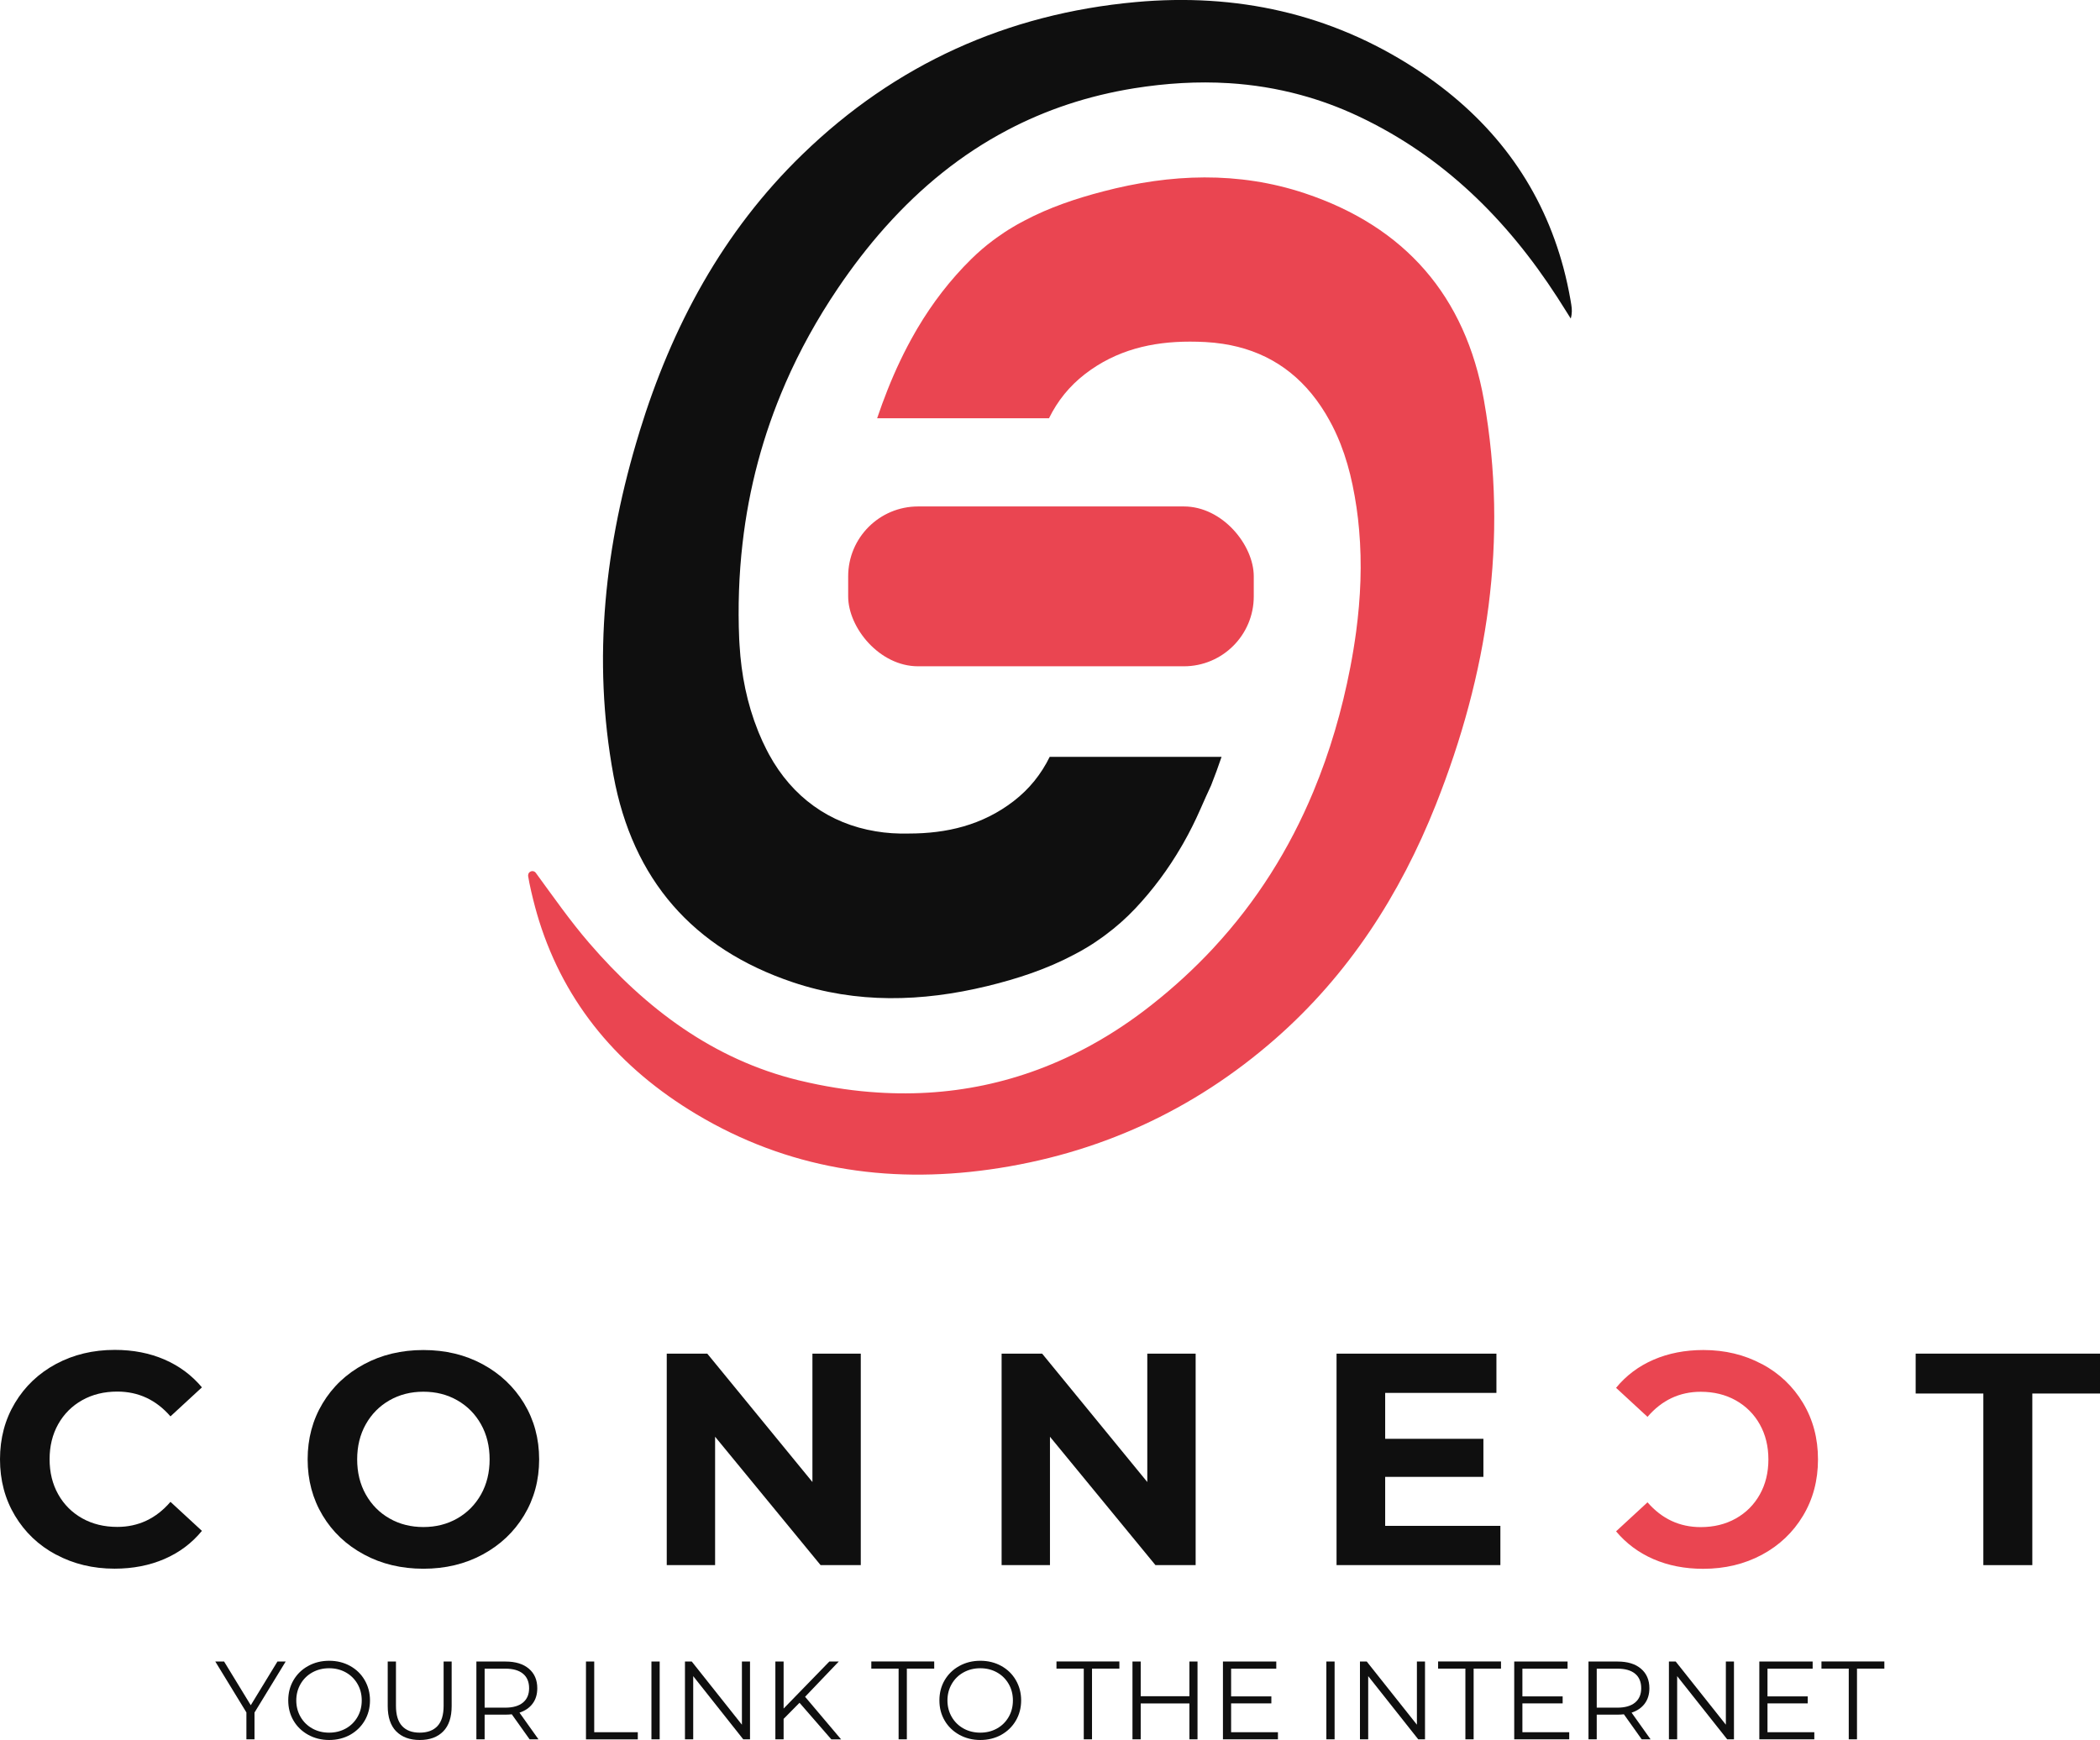 <svg xmlns="http://www.w3.org/2000/svg" id="Layer_2" data-name="Layer 2" viewBox="0 0 303.15 251.25"><defs><style> .cls-1 { fill: #0f0f0f; } .cls-2 { fill: #ea4551; } </style></defs><g id="Layer_1-2" data-name="Layer 1"><g><g><path class="cls-1" d="m92.31,62.36c4.67-15.21,12.02-28.93,23.55-40.09C129.25,9.29,145.37,2,163.94.3c14.49-1.32,28.1,1.62,40.38,9.61,10.27,6.68,17.33,15.58,20.81,26.81.2.63.38,1.28.56,1.93.4,1.51.74,3.05,1.02,4.64.04.24.08.48.12.72.1.62.13,1.25-.08,1.99-.65-1.02-1.28-2.05-1.94-3.07-7.28-11.26-16.5-20.4-28.77-26.17-2.74-1.29-5.51-2.3-8.32-3.06-3.39-.92-6.82-1.47-10.3-1.69,0,0-.02,0-.03,0-4.5-.28-9.06,0-13.69.74-6.69,1.08-12.73,3.12-18.21,6-.03.01-.06.03-.09.05-6.62,3.48-12.41,8.19-17.51,13.89-.07.07-.13.14-.19.21-2.39,2.69-4.63,5.6-6.74,8.72-3,4.44-5.53,9.02-7.58,13.73-.02.03-.03.06-.04.1-3.19,7.35-5.24,15.03-6.15,23.03-.52,4.51-.68,9.13-.48,13.84.01.28.03.56.05.84.25,4.27,1.08,8.43,2.67,12.39.04.11.08.22.13.32.32.79.68,1.56,1.07,2.33.13.25.25.49.38.73,3.38,6.2,8.77,10.02,15.41,11.11,1.52.26,3.11.36,4.76.32h0c5.46,0,10.63-1.19,15.16-4.69,2.25-1.74,3.96-3.87,5.19-6.38h24.81c-.47,1.39-.97,2.76-1.51,4.12h0c-.49,1.06-1,2.18-1.58,3.51-.72,1.64-1.52,3.24-2.4,4.79-.12.21-.24.42-.36.62-1.85,3.17-4.04,6.13-6.59,8.84-1.35,1.43-2.78,2.69-4.29,3.81-.17.13-.35.26-.53.39-.37.27-.75.52-1.13.78-.21.13-.41.27-.62.4-.22.14-.43.27-.65.39-.19.12-.38.23-.58.34-.15.08-.3.17-.46.25-.19.11-.38.21-.58.31-3.91,2.08-8.16,3.49-12.59,4.56-9.38,2.27-18.82,2.54-28.04-.57-14.4-4.85-23.11-14.83-25.87-29.86-3.1-16.86-1.23-33.37,3.75-49.59Z"></path><path class="cls-2" d="m207.28,116.18c-5.16,12.99-12.58,24.53-23.16,33.81-11.85,10.39-25.69,16.69-41.26,18.88-14.94,2.1-29.24-.15-42.33-7.98-11.15-6.67-18.93-15.88-22.71-27.93-.2-.63-.38-1.28-.56-1.93-.1-.39-.2-.77-.3-1.16-.19-.78-.38-1.56-.54-2.37-.06-.33-.13-.67-.18-1,0-.04,0-.07,0-.11,0-.57.75-.84,1.11-.35,2.51,3.43,4.94,6.92,7.7,10.12,8.16,9.47,17.91,16.81,30.19,19.82.1.03.2.05.3.07,3.38.81,6.72,1.35,10,1.62,0,0,.02,0,.03,0,11.3.94,22-1.29,31.9-6.73.03-.01.06-.03.09-.05,2.98-1.64,5.88-3.57,8.7-5.8,3.21-2.53,6.14-5.23,8.81-8.09.07-.07.13-.14.19-.21,6.15-6.65,10.87-14.17,14.32-22.45.02-.03.03-.06.04-.1,2.34-5.63,4.1-11.62,5.31-17.9.33-1.71.61-3.42.84-5.13.65-4.89.86-9.78.43-14.68-.18-2.17-.5-4.34-.95-6.51-.42-2.02-.98-3.99-1.72-5.88-.04-.11-.08-.22-.13-.32-.42-1.04-.9-2.07-1.45-3.06-.38-.7-.79-1.38-1.24-2.05-3.49-5.22-8.28-8.16-14.17-9.06-.82-.13-1.66-.21-2.52-.26-.75-.04-1.5-.06-2.24-.06h0c-5.46,0-10.63,1.19-15.16,4.69-2.25,1.74-3.96,3.87-5.19,6.38h-24.81c.47-1.39.97-2.76,1.51-4.12,0,0,0,0,0,0,1.14-2.87,2.45-5.64,3.98-8.3.12-.21.24-.42.36-.62,2.12-3.57,4.66-6.92,7.75-9.96,1-.98,2.04-1.88,3.13-2.69.17-.13.35-.26.53-.39.37-.27.75-.52,1.13-.78.21-.13.41-.27.62-.4.22-.14.43-.27.65-.39.19-.12.38-.23.58-.34.15-.08.3-.17.46-.25.19-.11.38-.21.58-.31,3.55-1.88,7.39-3.18,11.35-4.21,9.72-2.55,19.53-2.93,29.14.28,14.43,4.82,23.17,14.83,25.83,29.87,3.56,20.14.53,39.56-6.94,58.39Z"></path><rect class="cls-2" x="122.44" y="73.13" width="58.55" height="23.08" rx="10.09" ry="10.09"></rect></g><g><path class="cls-1" d="m8.09,224.49c-2.52-1.35-4.49-3.23-5.93-5.63-1.44-2.4-2.16-5.11-2.16-8.14s.72-5.74,2.16-8.14c1.44-2.4,3.42-4.28,5.93-5.63,2.52-1.35,5.34-2.03,8.49-2.03,2.65,0,5.04.47,7.18,1.4,2.14.93,3.93,2.27,5.39,4.01l-4.54,4.19c-2.07-2.38-4.62-3.58-7.68-3.58-1.89,0-3.58.41-5.06,1.24-1.48.83-2.64,1.99-3.47,3.47s-1.24,3.17-1.24,5.06.41,3.58,1.24,5.06c.83,1.48,1.99,2.64,3.47,3.47,1.48.83,3.17,1.24,5.06,1.24,3.05,0,5.61-1.21,7.68-3.62l4.54,4.19c-1.45,1.77-3.26,3.13-5.41,4.06-2.15.93-4.55,1.4-7.2,1.4-3.11,0-5.93-.68-8.44-2.03Z"></path><path class="cls-1" d="m52.55,224.47c-2.55-1.37-4.54-3.25-5.98-5.65-1.44-2.4-2.16-5.1-2.16-8.09s.72-5.69,2.16-8.09,3.43-4.28,5.98-5.65c2.54-1.37,5.4-2.05,8.57-2.05s6.02.68,8.55,2.05c2.53,1.37,4.52,3.25,5.98,5.65,1.45,2.4,2.18,5.1,2.18,8.09s-.73,5.69-2.18,8.09c-1.45,2.4-3.45,4.28-5.98,5.65-2.53,1.37-5.38,2.05-8.55,2.05s-6.03-.68-8.57-2.05Zm13.46-5.21c1.45-.83,2.6-1.99,3.43-3.47.83-1.48,1.24-3.17,1.24-5.06s-.41-3.58-1.24-5.06c-.83-1.48-1.97-2.64-3.43-3.47-1.45-.83-3.08-1.24-4.89-1.24s-3.43.41-4.89,1.24c-1.45.83-2.6,1.99-3.43,3.47s-1.24,3.17-1.24,5.06.41,3.58,1.24,5.06c.83,1.48,1.97,2.64,3.43,3.47,1.45.83,3.08,1.24,4.89,1.24s3.43-.41,4.89-1.24Z"></path><path class="cls-1" d="m124.26,195.46v30.54h-5.8l-15.23-18.54v18.54h-6.98v-30.54h5.85l15.18,18.54v-18.54h6.98Z"></path><path class="cls-1" d="m172.6,195.46v30.54h-5.8l-15.23-18.54v18.54h-6.98v-30.54h5.85l15.18,18.54v-18.54h6.98Z"></path><path class="cls-1" d="m216.59,220.33v5.67h-23.65v-30.54h23.08v5.67h-16.06v6.63h14.18v5.5h-14.18v7.07h16.62Z"></path><path class="cls-2" d="m254.35,196.96c2.52,1.35,4.49,3.23,5.93,5.63,1.44,2.4,2.16,5.11,2.16,8.14s-.72,5.74-2.16,8.14c-1.44,2.4-3.42,4.28-5.93,5.63-2.52,1.35-5.34,2.03-8.49,2.03-2.65,0-5.04-.47-7.18-1.4-2.14-.93-3.93-2.27-5.39-4.01l4.54-4.19c2.07,2.38,4.62,3.58,7.68,3.58,1.89,0,3.58-.41,5.06-1.24s2.64-1.99,3.47-3.47c.83-1.48,1.24-3.17,1.24-5.06s-.41-3.58-1.24-5.06-1.99-2.64-3.47-3.47c-1.48-.83-3.17-1.24-5.06-1.24-3.05,0-5.61,1.21-7.68,3.62l-4.54-4.19c1.45-1.77,3.26-3.13,5.41-4.06,2.15-.93,4.55-1.4,7.2-1.4,3.11,0,5.93.68,8.44,2.03Z"></path><path class="cls-1" d="m286.31,201.22h-9.77v-5.76h26.61v5.76h-9.77v24.78h-7.07v-24.78Z"></path></g><g><path class="cls-1" d="m36.74,247.27v3.88h-1.17v-3.88l-4.49-7.35h1.27l3.85,6.31,3.85-6.31h1.19l-4.49,7.35Z"></path><path class="cls-1" d="m44.49,250.5c-.9-.5-1.61-1.18-2.12-2.05-.51-.87-.76-1.84-.76-2.92s.25-2.05.76-2.92c.51-.87,1.21-1.55,2.12-2.05.9-.5,1.91-.75,3.03-.75s2.12.25,3.01.74c.89.49,1.6,1.17,2.11,2.05s.77,1.85.77,2.93-.26,2.06-.77,2.93-1.22,1.55-2.11,2.05c-.89.49-1.9.74-3.01.74s-2.12-.25-3.03-.75Zm5.43-.91c.72-.4,1.28-.96,1.69-1.67.41-.71.61-1.51.61-2.38s-.2-1.67-.61-2.38c-.41-.71-.97-1.27-1.69-1.67-.72-.4-1.52-.6-2.41-.6s-1.69.2-2.42.6c-.72.4-1.29.96-1.7,1.67-.41.71-.62,1.51-.62,2.38s.21,1.67.62,2.38c.41.71.98,1.27,1.7,1.67.72.4,1.53.6,2.42.6s1.69-.2,2.41-.6Z"></path><path class="cls-1" d="m57.19,250c-.81-.83-1.22-2.05-1.22-3.64v-6.44h1.19v6.39c0,1.31.29,2.28.88,2.92.59.64,1.44.96,2.55.96s1.98-.32,2.57-.96c.59-.64.88-1.62.88-2.92v-6.39h1.16v6.44c0,1.59-.4,2.81-1.21,3.64-.81.83-1.94,1.25-3.39,1.25s-2.59-.42-3.4-1.25Z"></path><path class="cls-1" d="m76.45,251.15l-2.57-3.61c-.29.03-.59.05-.9.05h-3.02v3.56h-1.19v-11.23h4.2c1.43,0,2.56.34,3.37,1.03.81.68,1.22,1.63,1.22,2.82,0,.88-.22,1.62-.67,2.22-.44.6-1.08,1.04-1.9,1.31l2.74,3.85h-1.3Zm-.95-5.31c.59-.49.88-1.18.88-2.07s-.29-1.61-.88-2.09c-.59-.49-1.44-.73-2.55-.73h-2.99v5.63h2.99c1.11,0,1.96-.25,2.55-.74Z"></path><path class="cls-1" d="m84.59,239.92h1.19v10.21h6.29v1.03h-7.48v-11.23Z"></path><path class="cls-1" d="m94.04,239.92h1.19v11.23h-1.19v-11.23Z"></path><path class="cls-1" d="m108.27,239.92v11.23h-.98l-7.22-9.12v9.12h-1.19v-11.23h.98l7.24,9.12v-9.12h1.17Z"></path><path class="cls-1" d="m115.42,245.87l-2.3,2.33v2.95h-1.19v-11.23h1.19v6.79l6.6-6.79h1.36l-4.86,5.09,5.2,6.15h-1.41l-4.59-5.28Z"></path><path class="cls-1" d="m129.73,240.94h-3.95v-1.03h9.08v1.03h-3.95v10.21h-1.19v-10.21Z"></path><path class="cls-1" d="m138.49,250.5c-.9-.5-1.61-1.18-2.12-2.05-.51-.87-.76-1.84-.76-2.92s.25-2.05.76-2.92c.51-.87,1.21-1.55,2.12-2.05.9-.5,1.91-.75,3.03-.75s2.12.25,3.01.74c.89.49,1.6,1.17,2.11,2.05s.77,1.85.77,2.93-.26,2.06-.77,2.93-1.22,1.55-2.11,2.05c-.89.49-1.9.74-3.01.74s-2.12-.25-3.03-.75Zm5.43-.91c.72-.4,1.28-.96,1.69-1.67.41-.71.61-1.51.61-2.38s-.2-1.67-.61-2.38c-.41-.71-.97-1.27-1.69-1.67-.72-.4-1.52-.6-2.41-.6s-1.69.2-2.42.6c-.72.4-1.29.96-1.7,1.67-.41.71-.62,1.51-.62,2.38s.21,1.67.62,2.38c.41.71.98,1.27,1.7,1.67.72.4,1.53.6,2.42.6s1.69-.2,2.41-.6Z"></path><path class="cls-1" d="m156.46,240.94h-3.95v-1.03h9.08v1.03h-3.95v10.21h-1.19v-10.21Z"></path><path class="cls-1" d="m172.87,239.92v11.23h-1.17v-5.18h-7.03v5.18h-1.19v-11.23h1.19v5.01h7.03v-5.01h1.17Z"></path><path class="cls-1" d="m184.48,250.12v1.03h-7.94v-11.23h7.7v1.03h-6.52v4h5.81v1.01h-5.81v4.17h6.76Z"></path><path class="cls-1" d="m191.47,239.92h1.19v11.23h-1.19v-11.23Z"></path><path class="cls-1" d="m205.71,239.92v11.23h-.98l-7.22-9.12v9.12h-1.19v-11.23h.98l7.24,9.12v-9.12h1.17Z"></path><path class="cls-1" d="m211.55,240.94h-3.95v-1.03h9.08v1.03h-3.95v10.21h-1.19v-10.21Z"></path><path class="cls-1" d="m226.53,250.12v1.03h-7.94v-11.23h7.7v1.03h-6.52v4h5.81v1.01h-5.81v4.17h6.76Z"></path><path class="cls-1" d="m236.99,251.15l-2.57-3.61c-.29.03-.59.05-.9.05h-3.02v3.56h-1.19v-11.23h4.2c1.43,0,2.56.34,3.37,1.03.81.68,1.22,1.63,1.22,2.82,0,.88-.22,1.62-.67,2.22-.44.6-1.08,1.04-1.9,1.31l2.74,3.85h-1.3Zm-.95-5.31c.59-.49.88-1.18.88-2.07s-.29-1.61-.88-2.09c-.59-.49-1.44-.73-2.55-.73h-2.99v5.63h2.99c1.11,0,1.96-.25,2.55-.74Z"></path><path class="cls-1" d="m250.31,239.92v11.23h-.98l-7.22-9.12v9.12h-1.19v-11.23h.98l7.24,9.12v-9.12h1.17Z"></path><path class="cls-1" d="m261.91,250.12v1.03h-7.94v-11.23h7.7v1.03h-6.52v4h5.81v1.01h-5.81v4.17h6.76Z"></path><path class="cls-1" d="m266.89,240.94h-3.95v-1.03h9.08v1.03h-3.95v10.21h-1.19v-10.21Z"></path></g></g></g></svg>